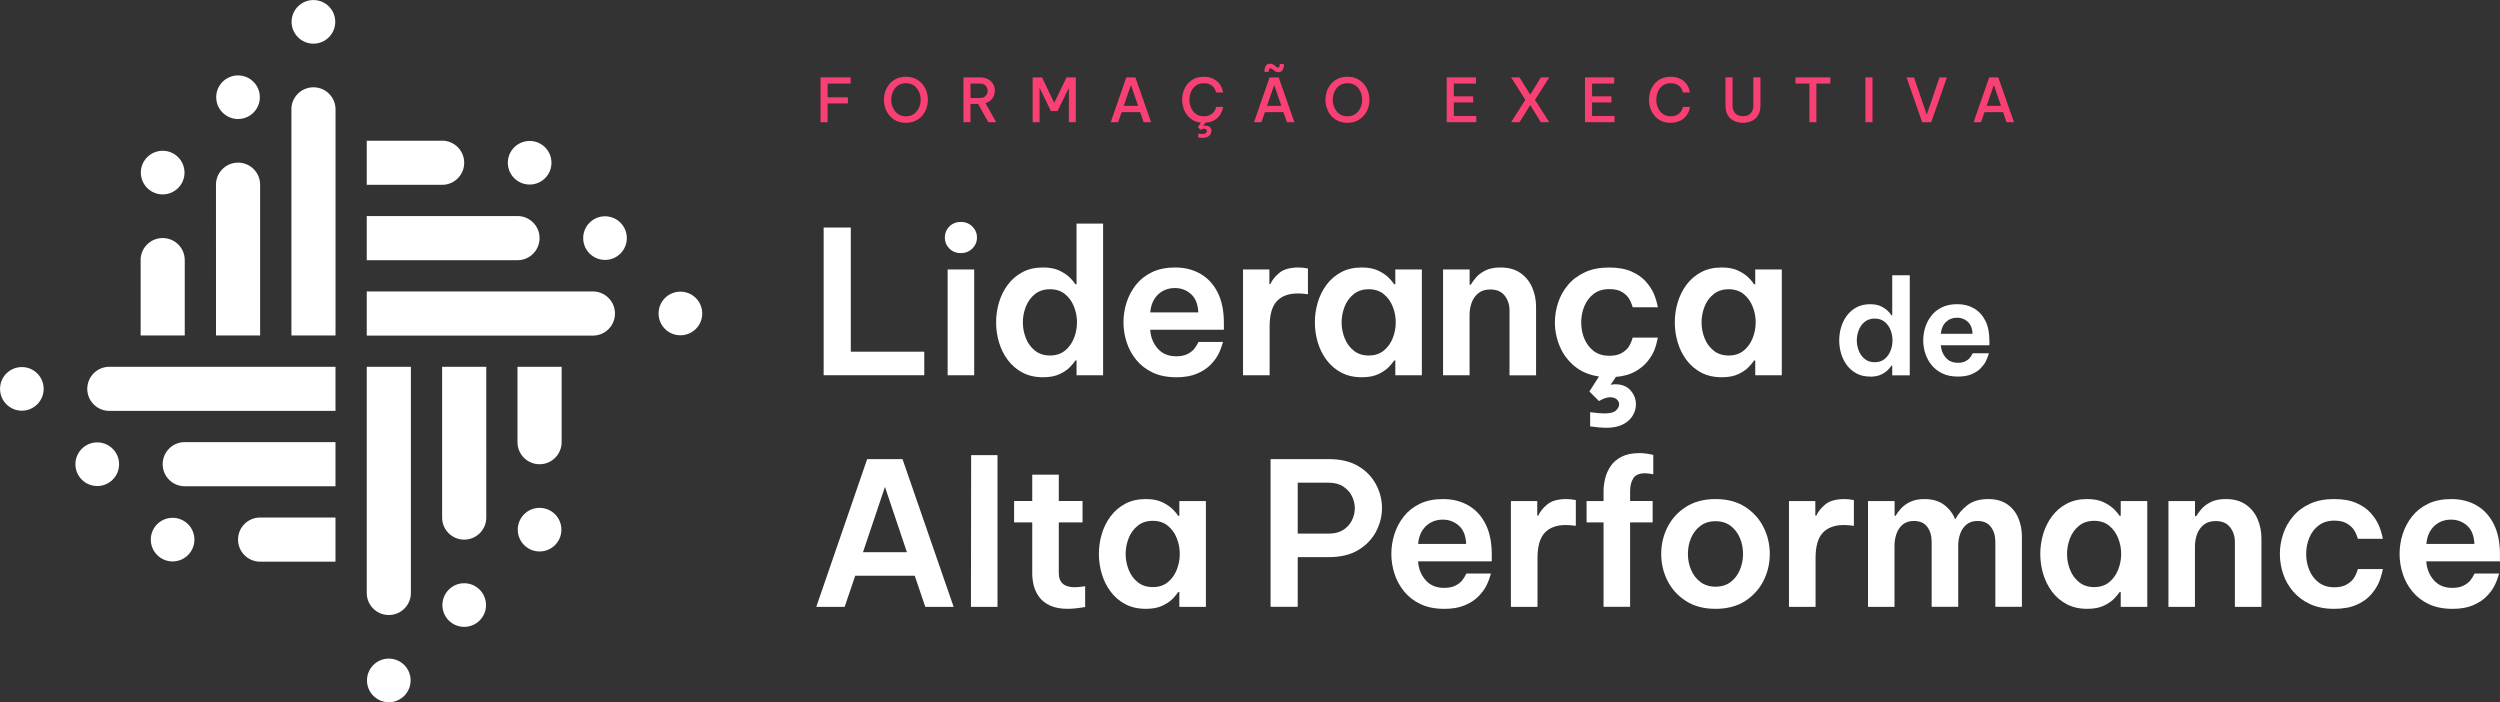 <svg xmlns="http://www.w3.org/2000/svg" id="a" width="630.88" height="177.19" viewBox="0 0 630.88 177.19"><rect x="0" y="0" width="630.88" height="177.19" fill="#333333" stroke="none"/><path d="m54.5,46.61c0-3.07,2.49-5.57,5.57-5.57s5.57,2.49,5.57,5.57v38.05h-11.13m19.02-57.06c0-3.08,2.49-5.57,5.57-5.57s5.57,2.49,5.57,5.57v57.06h-11.13V27.59Zm-32.48,21.46c3.04,0,5.51-2.46,5.51-5.5s-2.46-5.51-5.51-5.51-5.51,2.47-5.51,5.51,2.47,5.5,5.51,5.5Zm19.02-30.03c3.04,0,5.5,2.46,5.5,5.5s-2.46,5.5-5.5,5.5-5.51-2.46-5.51-5.5c0-3.04,2.47-5.5,5.51-5.5Zm19.02-8.01c3.04,0,5.51-2.47,5.51-5.51s-2.47-5.5-5.51-5.5-5.51,2.46-5.51,5.5,2.47,5.51,5.51,5.51Zm-43.61,54.62c0-3.07,2.49-5.57,5.57-5.57s5.57,2.49,5.57,5.57v19.02h-11.13v-19.02Zm11.14,57.07c-3.07,0-5.57-2.49-5.57-5.57s2.49-5.57,5.57-5.57h38.04v11.14m-57.07-19.02c-3.07,0-5.57-2.49-5.57-5.56s2.49-5.57,5.57-5.57h57.07v11.13H27.58Zm21.47,32.48c0-3.04-2.47-5.5-5.51-5.5s-5.5,2.47-5.5,5.5,2.46,5.51,5.5,5.51,5.51-2.46,5.51-5.51Zm-30.03-19.02c0-3.04,2.46-5.51,5.51-5.51s5.51,2.47,5.51,5.51-2.46,5.5-5.51,5.5-5.51-2.46-5.51-5.5Zm-8.01-19.02c0-3.04-2.46-5.5-5.51-5.5s-5.5,2.46-5.5,5.5,2.46,5.51,5.5,5.51,5.51-2.47,5.51-5.51Zm54.62,43.61c-3.07,0-5.57-2.49-5.57-5.57s2.49-5.57,5.57-5.57h19.02v11.14h-19.02Zm64.95-87.22c3.07,0,5.57,2.49,5.57,5.57s-2.49,5.57-5.57,5.57h-38.04v-11.13m57.07,19.02c3.07,0,5.57,2.49,5.57,5.57s-2.49,5.57-5.57,5.57h-57.07v-11.14h57.07Zm-21.47-32.48c0,3.04,2.46,5.5,5.51,5.5s5.5-2.46,5.5-5.5-2.46-5.5-5.5-5.5-5.51,2.46-5.51,5.5Zm30.03,19.02c0,3.04-2.46,5.5-5.5,5.5s-5.51-2.46-5.51-5.5,2.46-5.51,5.51-5.51,5.5,2.47,5.5,5.51Zm8.01,19.02c0,3.04,2.46,5.5,5.51,5.5s5.51-2.46,5.51-5.5-2.46-5.51-5.51-5.51-5.51,2.46-5.51,5.51Zm-54.62-43.61c3.08,0,5.57,2.49,5.57,5.57s-2.49,5.57-5.57,5.57h-19.02v-11.13h19.02Zm11.14,95.11c0,3.07-2.49,5.57-5.57,5.57-3.07,0-5.57-2.49-5.57-5.57v-38.04h11.14m-19.02,57.06c0,3.07-2.49,5.57-5.57,5.57s-5.57-2.49-5.57-5.57v-57.06h11.14v57.06Zm32.47-21.47c-3.04,0-5.5,2.46-5.5,5.5s2.46,5.5,5.51,5.5,5.5-2.46,5.5-5.5-2.46-5.5-5.51-5.5Zm-19.02,30.03c-3.04,0-5.5-2.46-5.5-5.5s2.46-5.51,5.5-5.51,5.51,2.47,5.51,5.51c0,3.04-2.47,5.5-5.51,5.5Zm-19.02,8.01c-3.04,0-5.51,2.46-5.51,5.5s2.47,5.51,5.51,5.51,5.5-2.47,5.5-5.51-2.46-5.5-5.5-5.5Zm43.61-54.62c0,3.08-2.49,5.57-5.57,5.57s-5.57-2.49-5.57-5.57v-19.02h11.14v19.02Z" fill="#fff" stroke-width="0"></path><path d="m207.06,30.84v-11.31h7.61v1.56h-5.82v3.47h5.12v1.54h-5.12v4.74h-1.79Z" fill="#f94075" stroke-width="0"></path><path d="m228.6,30.99c-.91,0-1.71-.17-2.4-.5-.69-.33-1.27-.77-1.74-1.33s-.82-1.18-1.05-1.87c-.23-.69-.35-1.4-.35-2.12s.12-1.43.35-2.12c.23-.69.59-1.31,1.05-1.86s1.05-.99,1.74-1.32c.69-.33,1.49-.5,2.4-.5s1.72.17,2.41.5c.69.33,1.27.77,1.74,1.32s.82,1.17,1.05,1.86c.23.69.35,1.39.35,2.12s-.12,1.43-.35,2.12c-.23.69-.59,1.32-1.05,1.87s-1.05,1-1.74,1.33c-.69.33-1.5.5-2.41.5Zm0-1.64c.81,0,1.5-.2,2.05-.6.55-.4.97-.92,1.25-1.56.29-.64.43-1.31.43-2.03,0-.53-.08-1.04-.24-1.54-.16-.49-.4-.94-.71-1.34-.31-.4-.7-.71-1.16-.94-.46-.23-1-.34-1.61-.34s-1.13.11-1.6.34-.85.54-1.16.94-.55.84-.71,1.34c-.16.49-.24,1.01-.24,1.54,0,.71.14,1.39.43,2.03.29.64.7,1.16,1.25,1.56.55.4,1.23.6,2.03.6Z" fill="#f94075" stroke-width="0"></path><path d="m243.12,30.84v-11.31h4.2c.8,0,1.48.16,2.04.47s.98.72,1.26,1.22c.29.5.43,1.05.43,1.64,0,.71-.2,1.36-.6,1.94-.4.58-.99.99-1.77,1.22l2.72,4.81h-2l-2.57-4.61h-1.93v4.61h-1.79Zm4.17-9.75h-2.38v3.64h2.38c.64,0,1.13-.19,1.45-.56.33-.37.49-.79.49-1.26s-.16-.89-.49-1.26c-.33-.37-.81-.56-1.45-.56Z" fill="#f94075" stroke-width="0"></path><path d="m260.59,30.84v-11.31h2.37l3.07,6.43,3.12-6.43h2.34v11.31h-1.76v-8.65l-2.86,5.84h-1.67l-2.86-5.87v8.68h-1.76Z" fill="#f94075" stroke-width="0"></path><path d="m280.29,30.84l3.94-11.31h2.29l3.96,11.31h-1.88l-.87-2.54h-4.69l-.87,2.54h-1.88Zm3.29-4.13h3.62l-1.8-5.27-1.82,5.27Z" fill="#f94075" stroke-width="0"></path><path d="m303.51,34.81c-.25,0-.63-.04-1.13-.11v-.98c.23.03.43.05.6.07.16.02.32.02.46.02.44,0,.74-.08.89-.24s.24-.33.24-.49-.07-.31-.2-.43c-.13-.12-.32-.18-.57-.18s-.52.1-.84.29l-.66-.64.73-1.18c-.78-.08-1.47-.3-2.06-.66-.59-.36-1.08-.81-1.47-1.34-.39-.54-.69-1.13-.89-1.78-.2-.65-.3-1.31-.3-1.98,0-.72.11-1.43.34-2.12.23-.69.57-1.32,1.02-1.87s1.02-1,1.7-1.32,1.47-.49,2.38-.49c.74,0,1.38.1,1.92.29s.98.44,1.35.74c.36.3.65.62.87.95.22.34.38.66.49.96.11.31.2.65.28,1.02h-1.79c-.07-.32-.17-.59-.28-.82s-.29-.47-.52-.7c-.23-.23-.53-.42-.9-.58-.37-.16-.84-.24-1.4-.24-.6,0-1.13.12-1.58.35-.45.23-.83.55-1.14.95s-.53.85-.68,1.34-.22,1.01-.22,1.53.07,1.03.22,1.52.37.94.68,1.34c.31.4.69.72,1.14.96.45.23.98.35,1.58.35.56,0,1.03-.08,1.4-.24.37-.16.67-.35.9-.59.23-.23.4-.47.52-.7s.21-.51.28-.82h1.79c-.07.36-.16.68-.26.97s-.25.6-.45.92c-.2.33-.46.64-.79.94-.33.3-.73.56-1.22.76-.49.21-1.07.33-1.76.37l-.55.84c.16-.05.34-.08.53-.08.48,0,.86.12,1.13.37.27.24.41.57.41.96,0,.29-.08.56-.23.83-.15.26-.39.48-.71.66-.32.17-.74.26-1.26.26Z" fill="#f94075" stroke-width="0"></path><path d="m316.45,30.84l3.94-11.31h2.29l3.96,11.31h-1.88l-.89-2.54h-4.66l-.89,2.54h-1.88Zm6.17-12.62c-.28,0-.51-.05-.7-.15-.19-.1-.36-.22-.5-.34-.14-.13-.28-.24-.4-.34-.12-.1-.25-.15-.4-.15-.17,0-.3.08-.37.24-.07.16-.11.38-.11.66h-1.07c0-.33.04-.65.12-.96.08-.32.22-.58.43-.79s.5-.31.89-.31c.27,0,.51.05.7.15.19.1.36.21.5.34s.28.25.4.34c.12.1.25.15.4.15.15,0,.27-.08.34-.24.08-.16.11-.38.11-.67h1.05c0,.33-.04.65-.11.97-.08.32-.22.59-.42.79-.2.21-.49.31-.87.31Zm-2.89,8.5h3.62l-1.8-5.27-1.82,5.27Z" fill="#f94075" stroke-width="0"></path><path d="m340.02,30.99c-.91,0-1.71-.17-2.4-.5-.69-.33-1.27-.77-1.74-1.33-.47-.56-.82-1.18-1.05-1.87-.23-.69-.35-1.4-.35-2.12s.12-1.43.35-2.12c.23-.69.59-1.31,1.05-1.86.47-.55,1.05-.99,1.74-1.32.69-.33,1.49-.5,2.4-.5s1.72.17,2.41.5c.69.33,1.27.77,1.74,1.32s.82,1.17,1.06,1.86c.23.69.35,1.39.35,2.12s-.12,1.43-.35,2.12c-.23.69-.59,1.32-1.06,1.87s-1.05,1-1.74,1.33c-.69.33-1.5.5-2.41.5Zm0-1.64c.82,0,1.5-.2,2.05-.6s.97-.92,1.25-1.56c.29-.64.43-1.31.43-2.03,0-.53-.08-1.04-.24-1.54s-.4-.94-.71-1.34-.7-.71-1.16-.94-1-.34-1.61-.34-1.13.11-1.6.34c-.46.23-.85.54-1.16.94s-.55.84-.71,1.34c-.16.49-.24,1.01-.24,1.54,0,.71.14,1.39.43,2.03.29.64.7,1.16,1.25,1.56s1.23.6,2.03.6Z" fill="#f94075" stroke-width="0"></path><path d="m365.08,30.84v-11.31h7.38v1.56h-5.59v3.22h4.89v1.54h-4.89v3.42h5.67v1.56h-7.46Z" fill="#f94075" stroke-width="0"></path><path d="m381.34,30.84l3.59-5.65-3.59-5.65h2.12l2.69,4.33,2.69-4.33h2.12l-3.62,5.65,3.62,5.65h-2.12l-2.69-4.34-2.69,4.34h-2.12Z" fill="#f94075" stroke-width="0"></path><path d="m399.97,30.84v-11.31h7.38v1.56h-5.59v3.22h4.89v1.54h-4.89v3.42h5.67v1.56h-7.46Z" fill="#f94075" stroke-width="0"></path><path d="m421.57,30.99c-.91,0-1.7-.17-2.38-.5-.68-.33-1.24-.77-1.7-1.33-.45-.56-.79-1.18-1.02-1.86-.23-.69-.34-1.39-.34-2.12s.12-1.43.34-2.12c.23-.69.57-1.32,1.02-1.87.45-.56,1.02-1,1.7-1.32s1.47-.49,2.38-.49c.74,0,1.38.1,1.92.29.54.19.98.44,1.35.74.36.3.65.62.87.95.22.34.38.66.49.96.11.31.2.65.28,1.02h-1.79c-.07-.32-.17-.59-.28-.82-.12-.23-.29-.47-.52-.7-.23-.23-.53-.42-.9-.58-.37-.16-.84-.24-1.4-.24-.6,0-1.13.12-1.58.35-.45.23-.83.55-1.14.95s-.53.85-.68,1.34c-.15.5-.22,1.01-.22,1.53s.07,1.03.22,1.52c.15.49.37.94.68,1.34.31.4.69.72,1.14.96.45.23.98.35,1.58.35.56,0,1.03-.08,1.4-.24.37-.16.67-.35.9-.59.23-.23.4-.47.52-.7.12-.23.21-.51.28-.82h1.79c-.08.39-.18.73-.28,1.03s-.27.62-.49.96c-.22.34-.51.66-.87.96-.36.3-.81.55-1.35.74-.53.19-1.17.29-1.92.29Z" fill="#f94075" stroke-width="0"></path><path d="m439.83,30.99c-.87,0-1.63-.17-2.29-.5-.66-.33-1.18-.81-1.55-1.45-.37-.64-.56-1.42-.56-2.35v-7.17h1.79v7.17c0,.73.21,1.35.64,1.86.43.5,1.09.76,1.97.76s1.56-.25,1.99-.76c.43-.5.64-1.12.64-1.86v-7.17h1.79v7.17c0,.93-.19,1.71-.56,2.35-.37.64-.89,1.12-1.56,1.45-.67.33-1.43.5-2.3.5Z" fill="#f94075" stroke-width="0"></path><path d="m456.61,30.84v-9.75h-3.52v-1.56h8.8v1.56h-3.52v9.75h-1.77Z" fill="#f94075" stroke-width="0"></path><path d="m470.74,30.84v-11.31h1.79v11.31h-1.79Z" fill="#f94075" stroke-width="0"></path><path d="m485.06,30.84l-3.94-11.31h1.88l3.22,9.4,3.21-9.4h1.88l-3.96,11.31h-2.29Z" fill="#f94075" stroke-width="0"></path><path d="m498.04,30.84l3.94-11.31h2.29l3.96,11.31h-1.88l-.87-2.54h-4.69l-.87,2.54h-1.88Zm3.29-4.13h3.62l-1.8-5.27-1.82,5.27Z" fill="#f94075" stroke-width="0"></path><path d="m207.85,94.7v-37.28h6.85v31.33h18.54v5.94h-25.39Z" fill="#fff" stroke-width="0"></path><path d="m242.46,63.87c-1.18,0-2.14-.39-2.9-1.16-.76-.77-1.13-1.7-1.13-2.77s.38-2,1.13-2.77c.76-.77,1.72-1.16,2.9-1.16s2.15.39,2.92,1.16c.77.77,1.16,1.7,1.16,2.77s-.39,2-1.16,2.77-1.75,1.16-2.92,1.16Zm-3.32,30.83v-26.7h6.7v26.7h-6.7Z" fill="#fff" stroke-width="0"></path><path d="m263.21,95.2c-1.98,0-3.71-.4-5.19-1.18-1.48-.79-2.71-1.85-3.7-3.17-.99-1.33-1.73-2.81-2.22-4.46-.49-1.65-.73-3.33-.73-5.04s.24-3.39.73-5.04c.49-1.64,1.23-3.13,2.22-4.46.99-1.33,2.22-2.38,3.7-3.17,1.48-.79,3.21-1.18,5.19-1.18,1.71,0,3.12.28,4.23.83,1.11.55,1.98,1.16,2.62,1.81.64.65,1.07,1.18,1.31,1.59h.3v-15.31h6.7v38.28h-6.7v-3.73h-.3c-.24.4-.67.94-1.31,1.61-.64.67-1.51,1.28-2.62,1.81s-2.52.81-4.23.81Zm1.76-5.49c1.51,0,2.77-.41,3.78-1.23,1.01-.82,1.76-1.87,2.27-3.15.5-1.28.76-2.6.76-3.98s-.25-2.7-.76-3.98c-.5-1.28-1.26-2.33-2.27-3.15-1.01-.82-2.27-1.23-3.78-1.23s-2.78.41-3.8,1.23c-1.02.82-1.79,1.87-2.29,3.15-.5,1.28-.76,2.6-.76,3.98s.25,2.7.76,3.98c.5,1.28,1.27,2.33,2.29,3.15,1.02.82,2.29,1.23,3.8,1.23Z" fill="#fff" stroke-width="0"></path><path d="m296.81,95.2c-2.28,0-4.26-.4-5.92-1.18-1.66-.79-3.04-1.85-4.13-3.17-1.09-1.33-1.91-2.81-2.44-4.46-.54-1.65-.81-3.33-.81-5.04s.26-3.38.78-5.01c.52-1.63,1.31-3.11,2.37-4.46,1.06-1.34,2.41-2.41,4.06-3.2,1.64-.79,3.59-1.18,5.84-1.18,2.42,0,4.55.54,6.4,1.61,1.85,1.08,3.29,2.64,4.33,4.71,1.04,2.07,1.56,4.63,1.56,7.68v1.71h-18.59c.1,1.81.72,3.38,1.86,4.71,1.14,1.33,2.7,1.99,4.68,1.99,1.14,0,2.08-.18,2.82-.55.74-.37,1.31-.8,1.71-1.28.4-.49.77-1.08,1.11-1.79h6.2c-.34,1.18-.73,2.21-1.18,3.1-.45.89-1.12,1.78-1.99,2.67-.87.89-2.01,1.64-3.43,2.24-1.41.6-3.16.91-5.24.91Zm-6.55-16.37h12.14c-.1-2.08-.72-3.63-1.86-4.63-1.14-1.01-2.49-1.51-4.03-1.51-1.71,0-3.14.55-4.28,1.64-1.14,1.09-1.8,2.59-1.96,4.51Z" fill="#fff" stroke-width="0"></path><path d="m313.68,94.7v-26.7h6.65v3.68h.25c.47-1.04,1.24-2,2.32-2.87,1.07-.87,2.69-1.31,4.84-1.31.67,0,1.44.08,2.32.25v6.5c-.97-.13-1.81-.2-2.52-.2-2.35,0-4.13.65-5.34,1.96-1.21,1.31-1.81,3.43-1.81,6.35v12.34h-6.7Z" fill="#fff" stroke-width="0"></path><path d="m343.65,67.5c1.71,0,3.12.28,4.23.83,1.11.55,1.98,1.16,2.62,1.81.64.65,1.07,1.18,1.31,1.59h.3v-3.73h6.7v26.7h-6.7v-3.73h-.3c-.24.4-.67.94-1.31,1.61-.64.67-1.51,1.28-2.62,1.81-1.11.54-2.52.81-4.23.81-1.98,0-3.71-.4-5.19-1.18-1.48-.79-2.71-1.85-3.7-3.17-.99-1.33-1.73-2.81-2.22-4.46-.49-1.65-.73-3.33-.73-5.04s.24-3.39.73-5.04c.49-1.64,1.23-3.13,2.22-4.46.99-1.33,2.22-2.38,3.7-3.17,1.48-.79,3.21-1.18,5.19-1.18Zm1.76,5.49c-1.51,0-2.78.41-3.8,1.23-1.02.82-1.79,1.87-2.29,3.15-.5,1.28-.76,2.6-.76,3.98s.25,2.7.76,3.98c.5,1.28,1.27,2.33,2.29,3.15,1.02.82,2.29,1.23,3.8,1.23s2.77-.41,3.78-1.23c1.01-.82,1.76-1.87,2.27-3.15.5-1.28.76-2.6.76-3.98s-.25-2.7-.76-3.98c-.5-1.28-1.26-2.33-2.27-3.15-1.01-.82-2.27-1.23-3.78-1.23Z" fill="#fff" stroke-width="0"></path><path d="m364.16,94.7v-26.7h6.7v3.83h.3c.27-.47.69-1.05,1.26-1.74.57-.69,1.36-1.29,2.37-1.81s2.28-.78,3.83-.78c2.05,0,3.74.46,5.06,1.39,1.33.92,2.32,2.14,2.97,3.65s.98,3.14.98,4.89v17.28h-6.7v-16.37c0-1.44-.4-2.69-1.21-3.73-.81-1.04-2.01-1.56-3.63-1.56-1.24,0-2.25.31-3.02.93-.77.62-1.33,1.42-1.69,2.39-.35.97-.53,2-.53,3.07v15.26h-6.7Z" fill="#fff" stroke-width="0"></path><path d="m405.21,107.95c-.91,0-2.22-.12-3.93-.35v-3.58c.81.1,1.49.18,2.04.23s1.07.08,1.54.08c1.44,0,2.43-.25,2.95-.76s.78-1.01.78-1.51-.2-.93-.6-1.28c-.4-.35-.97-.53-1.71-.53s-1.7.32-2.77.96l-2.42-2.42,2.42-3.78c-2.49-.37-4.55-1.24-6.2-2.62-1.65-1.38-2.88-3.04-3.7-4.99-.82-1.95-1.23-3.96-1.23-6.04,0-1.71.28-3.39.83-5.04.55-1.64,1.39-3.13,2.52-4.46,1.12-1.33,2.54-2.38,4.26-3.17,1.71-.79,3.73-1.18,6.04-1.18s4.18.34,5.69,1.01c1.51.67,2.71,1.51,3.6,2.52.89,1.01,1.55,2.01,1.99,3s.79,2.16,1.06,3.5h-6.35c-.27-.91-.6-1.66-.98-2.27-.39-.6-.97-1.14-1.76-1.61-.79-.47-1.84-.7-3.15-.7-1.58,0-2.89.39-3.93,1.18-1.04.79-1.83,1.82-2.37,3.1-.54,1.28-.81,2.65-.81,4.13s.27,2.85.81,4.13c.54,1.28,1.33,2.31,2.37,3.1,1.04.79,2.35,1.18,3.93,1.18,1.31,0,2.36-.23,3.15-.71.79-.47,1.38-1.01,1.76-1.61.39-.6.71-1.36.98-2.27h6.35c-.24,1.21-.54,2.28-.91,3.2-.37.92-.94,1.86-1.71,2.82-.77.96-1.81,1.81-3.1,2.54-1.29.74-2.91,1.19-4.86,1.36l-1.36,2.01c.37-.1.77-.15,1.21-.15,1.61,0,2.88.5,3.8,1.51.92,1.01,1.39,2.2,1.39,3.58,0,.97-.27,1.91-.81,2.82-.54.91-1.36,1.64-2.47,2.22-1.11.57-2.55.86-4.33.86Z" fill="#fff" stroke-width="0"></path><path d="m434.48,67.5c1.71,0,3.12.28,4.23.83s1.98,1.16,2.62,1.81c.64.65,1.07,1.18,1.31,1.59h.3v-3.73h6.7v26.7h-6.7v-3.73h-.3c-.24.4-.67.94-1.31,1.61-.64.67-1.51,1.28-2.62,1.81-1.11.54-2.52.81-4.23.81-1.98,0-3.71-.4-5.19-1.18-1.48-.79-2.71-1.85-3.7-3.17-.99-1.33-1.73-2.81-2.22-4.46-.49-1.65-.73-3.33-.73-5.04s.24-3.39.73-5.04c.49-1.64,1.23-3.13,2.22-4.46.99-1.33,2.22-2.38,3.7-3.17,1.48-.79,3.21-1.18,5.19-1.18Zm1.76,5.49c-1.51,0-2.78.41-3.8,1.23-1.03.82-1.79,1.87-2.29,3.15-.5,1.28-.76,2.6-.76,3.98s.25,2.7.76,3.98c.5,1.28,1.27,2.33,2.29,3.15,1.02.82,2.29,1.23,3.8,1.23s2.77-.41,3.78-1.23c1.01-.82,1.76-1.87,2.27-3.15.5-1.28.76-2.6.76-3.98s-.25-2.7-.76-3.98c-.5-1.28-1.26-2.33-2.27-3.15-1.01-.82-2.27-1.23-3.78-1.23Z" fill="#fff" stroke-width="0"></path><path d="m471.93,95.03c-1.31,0-2.45-.26-3.42-.78-.98-.52-1.79-1.22-2.44-2.09-.65-.87-1.14-1.86-1.46-2.94-.32-1.09-.48-2.19-.48-3.32s.16-2.24.48-3.32c.32-1.09.81-2.07,1.46-2.94.65-.87,1.47-1.57,2.44-2.09.97-.52,2.11-.78,3.42-.78,1.13,0,2.06.18,2.79.55.73.37,1.31.76,1.73,1.2s.71.78.86,1.05h.2v-10.1h4.42v25.25h-4.42v-2.46h-.2c-.15.27-.44.62-.86,1.06-.42.44-1,.84-1.73,1.2-.73.35-1.66.53-2.79.53Zm1.16-3.62c1,0,1.83-.27,2.49-.81.66-.54,1.16-1.23,1.5-2.08.33-.84.5-1.72.5-2.62s-.17-1.78-.5-2.62c-.33-.84-.83-1.53-1.5-2.08-.66-.54-1.5-.81-2.49-.81s-1.83.27-2.51.81c-.68.54-1.18,1.24-1.51,2.08-.33.84-.5,1.72-.5,2.62s.17,1.78.5,2.62c.33.84.84,1.53,1.51,2.08.68.54,1.51.81,2.51.81Z" fill="#fff" stroke-width="0"></path><path d="m494.09,95.03c-1.51,0-2.81-.26-3.9-.78-1.1-.52-2-1.22-2.72-2.09-.72-.87-1.26-1.86-1.61-2.94-.35-1.09-.53-2.19-.53-3.32s.17-2.23.51-3.31c.34-1.07.86-2.05,1.56-2.94.7-.89,1.59-1.59,2.67-2.11,1.09-.52,2.37-.78,3.85-.78,1.59,0,3,.35,4.22,1.06,1.22.71,2.17,1.74,2.86,3.11.69,1.36,1.03,3.05,1.03,5.07v1.13h-12.26c.07,1.2.48,2.23,1.23,3.11.75.88,1.78,1.31,3.09,1.31.75,0,1.37-.12,1.86-.37.49-.24.86-.53,1.13-.85.27-.32.51-.71.73-1.18h4.09c-.22.78-.48,1.46-.78,2.04-.3.59-.74,1.17-1.31,1.76-.58.59-1.33,1.08-2.26,1.48-.93.4-2.08.6-3.45.6Zm-4.32-10.8h8.01c-.07-1.37-.48-2.39-1.23-3.06-.75-.67-1.64-1-2.66-1-1.13,0-2.07.36-2.82,1.08-.75.72-1.19,1.71-1.3,2.97Z" fill="#fff" stroke-width="0"></path><path d="m205.99,153.14l12.84-37.28h8.92l12.9,37.28h-7.15l-2.67-7.86h-15.01l-2.67,7.86h-7.15Zm11.79-13.8h11.08l-5.54-16.47-5.54,16.47Z" fill="#fff" stroke-width="0"></path><path d="m245.02,153.14l.05-38.28h6.65v38.28h-6.7Z" fill="#fff" stroke-width="0"></path><path d="m269.51,153.64c-1.81,0-3.31-.27-4.48-.81-1.18-.54-2.09-1.24-2.75-2.12-.65-.87-1.12-1.83-1.39-2.87-.27-1.04-.4-2.07-.4-3.07v-12.95h-4.58v-5.39h4.58v-6.65h6.7v6.65h5.99v5.39h-5.99v12.79c0,2.39,1.34,3.58,4.03,3.58.64,0,1.51-.08,2.62-.25v5.24c-1.71.3-3.16.45-4.33.45Z" fill="#fff" stroke-width="0"></path><path d="m289.15,125.94c1.71,0,3.12.28,4.23.83s1.98,1.16,2.62,1.81c.64.65,1.07,1.18,1.31,1.59h.3v-3.73h6.7v26.7h-6.7v-3.73h-.3c-.24.4-.67.94-1.31,1.61-.64.67-1.51,1.28-2.62,1.81-1.11.54-2.52.81-4.23.81-1.98,0-3.71-.4-5.19-1.18-1.48-.79-2.71-1.85-3.7-3.17-.99-1.33-1.73-2.81-2.22-4.46-.49-1.64-.73-3.32-.73-5.04s.24-3.39.73-5.04c.49-1.65,1.23-3.13,2.22-4.46.99-1.33,2.22-2.38,3.7-3.17,1.48-.79,3.21-1.18,5.19-1.18Zm1.76,5.49c-1.51,0-2.78.41-3.8,1.23-1.02.82-1.79,1.87-2.29,3.15-.5,1.28-.76,2.6-.76,3.98s.25,2.7.76,3.98c.5,1.28,1.27,2.33,2.29,3.15,1.02.82,2.29,1.23,3.8,1.23s2.77-.41,3.78-1.23c1.01-.82,1.76-1.87,2.27-3.15.5-1.28.76-2.6.76-3.98s-.25-2.7-.76-3.98c-.5-1.28-1.26-2.33-2.27-3.15-1.01-.82-2.27-1.23-3.78-1.23Z" fill="#fff" stroke-width="0"></path><path d="m320.63,153.14v-37.28h14.71c2.99,0,5.47.6,7.46,1.79,1.98,1.19,3.47,2.74,4.46,4.63.99,1.9,1.49,3.87,1.49,5.92s-.5,4.02-1.49,5.92c-.99,1.9-2.48,3.45-4.46,4.66-1.98,1.21-4.47,1.81-7.46,1.81h-7.86v12.54h-6.85Zm14.66-31.33h-7.81v12.85h7.81c1.48,0,2.7-.31,3.68-.93.97-.62,1.7-1.43,2.19-2.42.49-.99.73-2.01.73-3.05s-.24-2.1-.73-3.07c-.49-.97-1.22-1.78-2.19-2.42-.97-.64-2.2-.96-3.68-.96Z" fill="#fff" stroke-width="0"></path><path d="m364.41,153.64c-2.28,0-4.26-.4-5.92-1.18-1.66-.79-3.04-1.85-4.13-3.17-1.09-1.33-1.91-2.81-2.44-4.46-.54-1.64-.81-3.32-.81-5.04s.26-3.38.78-5.01c.52-1.63,1.31-3.11,2.37-4.46,1.06-1.34,2.41-2.41,4.06-3.2,1.64-.79,3.59-1.18,5.84-1.18,2.42,0,4.55.54,6.4,1.61,1.85,1.07,3.29,2.64,4.33,4.71,1.04,2.07,1.56,4.63,1.56,7.68v1.71h-18.59c.1,1.81.72,3.38,1.86,4.71s2.7,1.99,4.69,1.99c1.14,0,2.08-.18,2.82-.55.74-.37,1.31-.8,1.71-1.28.4-.49.77-1.08,1.11-1.79h6.2c-.34,1.18-.73,2.21-1.18,3.1-.45.89-1.12,1.78-1.99,2.67-.87.89-2.01,1.64-3.43,2.24-1.41.6-3.16.91-5.24.91Zm-6.55-16.37h12.14c-.1-2.08-.72-3.63-1.86-4.63s-2.49-1.51-4.03-1.51c-1.71,0-3.14.55-4.28,1.64-1.14,1.09-1.8,2.59-1.97,4.51Z" fill="#fff" stroke-width="0"></path><path d="m381.28,153.14v-26.7h6.65v3.68h.25c.47-1.04,1.24-2,2.32-2.87s2.69-1.31,4.84-1.31c.67,0,1.44.08,2.32.25v6.5c-.97-.13-1.81-.2-2.52-.2-2.35,0-4.13.66-5.34,1.97-1.21,1.31-1.81,3.42-1.81,6.35v12.34h-6.7Z" fill="#fff" stroke-width="0"></path><path d="m404.66,153.14v-21.31h-4.28v-5.39h4.28v-2.47c0-1.01.13-2.07.4-3.2.27-1.12.73-2.17,1.39-3.15.65-.97,1.58-1.76,2.77-2.37,1.19-.6,2.69-.91,4.51-.91,1.01,0,2.17.15,3.48.45v4.89c-.87-.17-1.56-.25-2.07-.25-1.44,0-2.44.42-2.97,1.26-.54.84-.81,1.93-.81,3.27v2.47h5.69v5.39h-5.69v21.31h-6.7Z" fill="#fff" stroke-width="0"></path><path d="m432.91,153.64c-2.92,0-5.41-.65-7.45-1.97-2.05-1.31-3.6-3.01-4.66-5.11-1.06-2.1-1.59-4.36-1.59-6.77s.53-4.68,1.59-6.77c1.06-2.1,2.61-3.8,4.66-5.11,2.05-1.31,4.53-1.97,7.45-1.97s5.45.65,7.48,1.97c2.03,1.31,3.58,3.01,4.63,5.11,1.06,2.1,1.59,4.36,1.59,6.77s-.53,4.68-1.59,6.77c-1.06,2.1-2.6,3.8-4.63,5.11-2.03,1.31-4.53,1.97-7.48,1.97Zm0-5.59c1.51,0,2.78-.39,3.8-1.16,1.02-.77,1.81-1.79,2.34-3.05.54-1.26.81-2.61.81-4.05s-.27-2.84-.81-4.08c-.54-1.24-1.32-2.25-2.34-3.02-1.02-.77-2.29-1.16-3.8-1.16s-2.74.39-3.78,1.16c-1.04.77-1.83,1.78-2.37,3.02-.54,1.24-.81,2.6-.81,4.08s.27,2.8.81,4.05c.54,1.26,1.33,2.28,2.37,3.05,1.04.77,2.3,1.16,3.78,1.16Z" fill="#fff" stroke-width="0"></path><path d="m451.45,153.14v-26.7h6.65v3.68h.25c.47-1.04,1.24-2,2.32-2.87,1.07-.87,2.69-1.31,4.84-1.31.67,0,1.44.08,2.32.25v6.5c-.97-.13-1.81-.2-2.52-.2-2.35,0-4.13.66-5.34,1.97s-1.81,3.42-1.81,6.35v12.34h-6.7Z" fill="#fff" stroke-width="0"></path><path d="m471.4,153.14v-26.7h6.7v3.73h.25c.34-.6.81-1.23,1.41-1.89.6-.65,1.39-1.21,2.34-1.66.96-.45,2.14-.68,3.55-.68,1.98,0,3.61.47,4.89,1.41,1.28.94,2.22,2.15,2.82,3.63h.1c.67-1.28,1.67-2.43,3-3.48,1.33-1.04,3.1-1.56,5.31-1.56,1.88,0,3.45.43,4.71,1.28,1.26.86,2.2,2.01,2.82,3.45.62,1.44.93,3.01.93,4.68v17.78h-6.7v-16.37c0-1.54-.38-2.81-1.13-3.8-.76-.99-1.87-1.49-3.35-1.49-1.18,0-2.12.31-2.85.93-.72.62-1.24,1.4-1.56,2.34-.32.94-.48,1.9-.48,2.87v15.52h-6.7v-16.37c0-1.54-.37-2.81-1.11-3.8-.74-.99-1.86-1.49-3.38-1.49-1.18,0-2.12.31-2.85.93-.72.62-1.24,1.41-1.56,2.37-.32.96-.48,1.91-.48,2.85v15.52h-6.7Z" fill="#fff" stroke-width="0"></path><path d="m526.71,125.94c1.71,0,3.12.28,4.23.83,1.11.55,1.98,1.16,2.62,1.81.64.65,1.07,1.18,1.31,1.59h.3v-3.73h6.7v26.7h-6.7v-3.73h-.3c-.24.4-.67.94-1.31,1.61-.64.67-1.51,1.28-2.62,1.81-1.11.54-2.52.81-4.23.81-1.98,0-3.71-.4-5.19-1.18-1.48-.79-2.71-1.85-3.7-3.17-.99-1.33-1.73-2.81-2.22-4.46-.49-1.64-.73-3.32-.73-5.04s.24-3.39.73-5.04c.49-1.65,1.23-3.13,2.22-4.46.99-1.33,2.22-2.38,3.7-3.17,1.48-.79,3.21-1.18,5.19-1.18Zm1.76,5.49c-1.51,0-2.78.41-3.8,1.23-1.03.82-1.79,1.87-2.29,3.15-.5,1.28-.76,2.6-.76,3.98s.25,2.7.76,3.98c.5,1.28,1.27,2.33,2.29,3.15,1.02.82,2.29,1.23,3.8,1.23s2.77-.41,3.78-1.23c1.01-.82,1.76-1.87,2.27-3.15.5-1.28.76-2.6.76-3.98s-.25-2.7-.76-3.98c-.5-1.28-1.26-2.33-2.27-3.15-1.01-.82-2.27-1.23-3.78-1.23Z" fill="#fff" stroke-width="0"></path><path d="m547.21,153.14v-26.7h6.7v3.83h.3c.27-.47.69-1.05,1.26-1.74.57-.69,1.36-1.29,2.37-1.81,1.01-.52,2.28-.78,3.83-.78,2.05,0,3.74.46,5.06,1.39,1.33.92,2.32,2.14,2.97,3.65s.98,3.14.98,4.89v17.28h-6.7v-16.37c0-1.44-.4-2.69-1.21-3.73-.81-1.04-2.01-1.56-3.63-1.56-1.24,0-2.25.31-3.02.93-.77.62-1.33,1.42-1.69,2.39-.35.97-.53,2-.53,3.07v15.26h-6.7Z" fill="#fff" stroke-width="0"></path><path d="m588.97,153.64c-2.28,0-4.28-.4-5.99-1.18-1.71-.79-3.14-1.85-4.28-3.17-1.14-1.33-1.99-2.81-2.54-4.46-.55-1.64-.83-3.32-.83-5.04s.28-3.39.83-5.04c.55-1.65,1.39-3.13,2.52-4.46,1.12-1.33,2.54-2.38,4.26-3.17,1.71-.79,3.73-1.18,6.04-1.18s4.18.34,5.69,1.01c1.51.67,2.71,1.51,3.6,2.52.89,1.01,1.55,2.01,1.99,3,.44.99.79,2.16,1.06,3.5h-6.3c-.27-.91-.6-1.66-1.01-2.27-.4-.6-1-1.14-1.79-1.61-.79-.47-1.84-.71-3.15-.71-1.54,0-2.85.4-3.9,1.18s-1.86,1.82-2.39,3.1c-.54,1.28-.81,2.65-.81,4.13s.27,2.85.81,4.13c.54,1.28,1.33,2.31,2.39,3.1s2.36,1.18,3.9,1.18c1.31,0,2.36-.23,3.15-.71.79-.47,1.39-1.01,1.79-1.61.4-.6.74-1.36,1.01-2.27h6.3c-.27,1.34-.62,2.51-1.06,3.5-.44.99-1.1,1.99-1.99,3-.89,1.01-2.09,1.85-3.6,2.52-1.51.67-3.41,1.01-5.69,1.01Z" fill="#fff" stroke-width="0"></path><path d="m618.84,153.64c-2.28,0-4.26-.4-5.92-1.18-1.66-.79-3.04-1.85-4.13-3.17-1.09-1.33-1.91-2.81-2.44-4.46-.54-1.64-.81-3.32-.81-5.04s.26-3.38.78-5.01c.52-1.63,1.31-3.11,2.37-4.46,1.06-1.34,2.41-2.41,4.05-3.2,1.65-.79,3.59-1.18,5.84-1.18,2.42,0,4.55.54,6.4,1.61,1.85,1.07,3.29,2.64,4.33,4.71,1.04,2.07,1.56,4.63,1.56,7.68v1.71h-18.59c.1,1.81.72,3.38,1.86,4.71,1.14,1.33,2.7,1.99,4.68,1.99,1.14,0,2.08-.18,2.82-.55.74-.37,1.31-.8,1.71-1.28.4-.49.77-1.08,1.11-1.79h6.2c-.34,1.18-.73,2.21-1.18,3.1-.45.89-1.12,1.78-1.99,2.67-.87.89-2.01,1.64-3.42,2.24-1.41.6-3.16.91-5.24.91Zm-6.55-16.37h12.14c-.1-2.08-.72-3.63-1.86-4.63-1.14-1.01-2.49-1.51-4.03-1.51-1.71,0-3.14.55-4.28,1.64-1.14,1.09-1.8,2.59-1.96,4.51Z" fill="#fff" stroke-width="0"></path></svg>